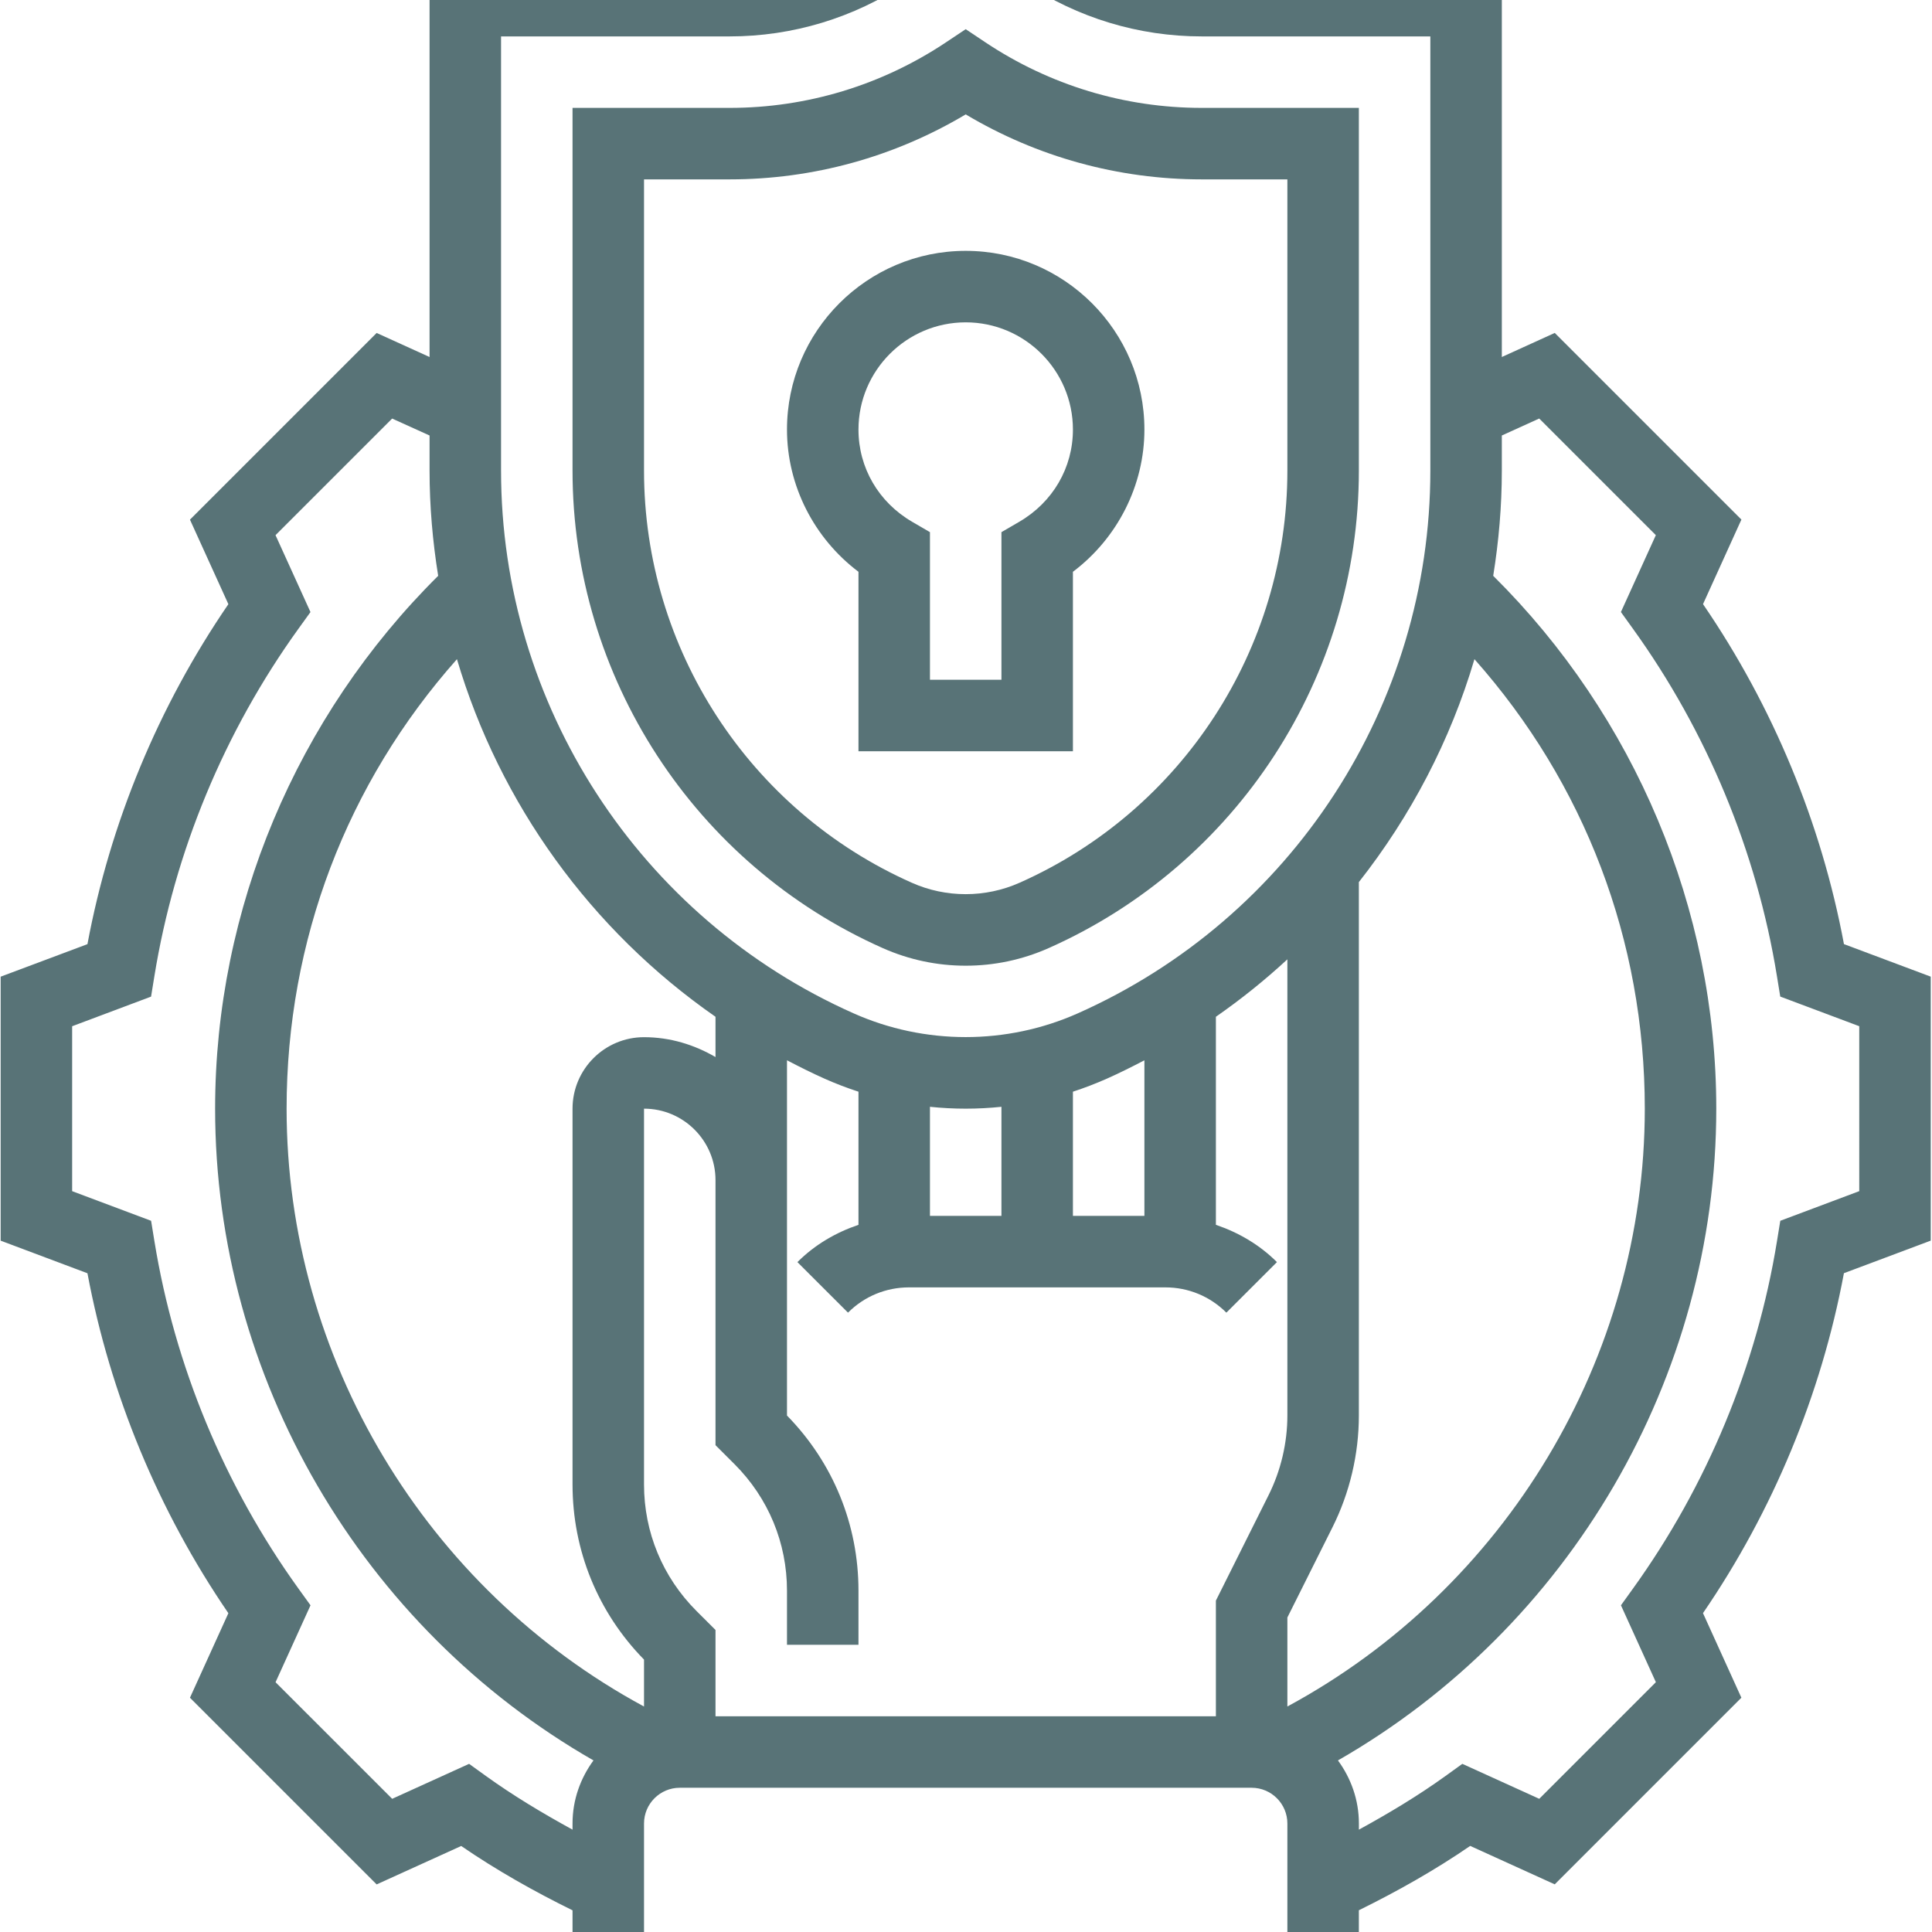 <?xml version="1.0"?>
<svg xmlns="http://www.w3.org/2000/svg" id="Layer_5" enable-background="new 0 0 64 64" height="512px" viewBox="0 0 64 64" width="512px" class=""><g transform="matrix(1.184 0 0 1.184 -5.898 -5.898)"><g><path d="m29 20.979v5.021h6v-5.021c1.246-.939 2-2.416 2-3.979 0-2.757-2.243-5-5-5s-5 2.243-5 5c0 1.563.754 3.04 2 3.979zm3-6.979c1.654 0 3 1.346 3 3 0 1.068-.562 2.033-1.503 2.581l-.497.289v4.13h-2v-4.13l-.497-.289c-.941-.548-1.503-1.513-1.503-2.581 0-1.654 1.346-3 3-3z" data-original="#000000" class="active-path" data-old_color="#000000" fill="#587377"/><path d="m29.68 31.508c.736.326 1.516.492 2.32.492s1.584-.166 2.32-.492c5.273-2.344 8.68-7.587 8.68-13.357v-10.151h-4.395c-2.16 0-4.252-.634-6.051-1.832l-.554-.37-.555.37c-1.798 1.198-3.89 1.832-6.05 1.832h-4.395v10.151c0 5.77 3.407 11.013 8.68 13.357zm-6.68-21.508h2.395c2.337 0 4.607-.627 6.605-1.818 1.998 1.191 4.268 1.818 6.605 1.818h2.395v8.151c0 4.98-2.941 9.506-7.493 11.528-.955.426-2.06.426-3.015 0-4.551-2.022-7.492-6.547-7.492-11.528z" data-original="#000000" class="active-path" data-old_color="#000000" fill="#587377"/><path d="m56.572 31.396c-.633-3.39-1.987-6.655-3.943-9.512l1.074-2.366-5.222-5.222-1.481.674v-10.97h-8.395c-1.368 0-2.694-.401-3.833-1.16l-2.772-1.849-2.773 1.849c-1.139.759-2.464 1.16-3.832 1.16h-8.395v10.97l-1.481-.673-5.223 5.223 1.075 2.365c-1.956 2.855-3.31 6.122-3.943 9.512l-2.428.91v7.386l2.428.912c.634 3.389 1.988 6.655 3.943 9.511l-1.075 2.365 5.223 5.223 2.366-1.075c.991.68 2.04 1.271 3.115 1.8v4.571h22v-4.573c1.075-.529 2.124-1.12 3.115-1.8l2.365 1.075 5.222-5.222-1.074-2.366c1.956-2.856 3.31-6.122 3.943-9.511l2.429-.911v-7.386zm-37.572-25.396h6.395c1.764 0 3.473-.518 4.942-1.496l1.663-1.108 1.664 1.108c1.468.978 3.177 1.496 4.941 1.496h6.395v12.151c0 6.56-3.874 12.52-9.868 15.184-1.986.883-4.279.883-6.264 0-5.994-2.664-9.868-8.624-9.868-15.184zm5.465 44.051c-.945-.946-1.465-2.201-1.465-3.536v-10.515c1.103 0 2 .897 2 2v5 2.415l.535.534c.945.946 1.465 2.201 1.465 3.536v1.515h2v-1.515c0-1.845-.709-3.581-2-4.899v-1.586-5-3.354c.346.181.696.357 1.056.517.31.138.625.258.944.362v3.725c-.634.215-1.221.556-1.708 1.043l1.415 1.414c.456-.456 1.062-.707 1.707-.707h7.172c.645 0 1.251.251 1.707.707l1.415-1.414c-.487-.487-1.074-.828-1.708-1.043v-5.821c.707-.492 1.374-1.028 2-1.607v12.761c0 .771-.183 1.545-.528 2.235l-1.472 2.946v3.236h-14v-2.415zm6.535-11.051v-3.052c.331.034.664.052 1 .052s.669-.018 1-.052v3.052zm4 0v-3.475c.319-.104.634-.225.944-.362.36-.16.71-.336 1.056-.516v4.353zm-10-5.571v1.127c-.591-.344-1.268-.556-2-.556-1.103 0-2 .897-2 2v10.515c0 1.845.709 3.581 2 4.899v1.313c-6.103-3.296-10-9.751-10-16.727 0-4.705 1.685-9.105 4.766-12.576 1.196 4.042 3.747 7.58 7.234 10.005zm-4 22.571v.172c-.834-.457-1.652-.946-2.424-1.502l-.47-.339-2.152.978-3.263-3.262.978-2.152-.339-.47c-2.07-2.876-3.463-6.235-4.028-9.716l-.093-.572-2.209-.829v-4.614l2.208-.829.093-.572c.564-3.481 1.957-6.841 4.028-9.717l.339-.47-.978-2.152 3.263-3.262 1.047.474v.985c0 .996.086 1.977.241 2.941-3.963 3.928-6.241 9.32-6.241 14.908 0 7.533 4.108 14.522 10.586 18.235-.364.497-.586 1.103-.586 1.765zm20 5h-18v-5c0-.552.449-1 1-1h16c.551 0 1 .448 1 1zm0-10.764 1.261-2.522c.484-.967.739-2.049.739-3.13v-14.923c1.455-1.849 2.561-3.962 3.234-6.237 3.081 3.471 4.766 7.87 4.766 12.576 0 6.977-3.897 13.431-10 16.726zm16-11.928-2.209.829-.093.572c-.564 3.48-1.957 6.84-4.027 9.716l-.338.47.977 2.151-3.263 3.263-2.152-.978-.47.339c-.772.556-1.59 1.046-2.424 1.502v-.172c0-.662-.222-1.268-.586-1.765 6.477-3.713 10.585-10.702 10.585-18.235 0-5.588-2.278-10.981-6.241-14.908.155-.964.241-1.945.241-2.941v-.985l1.046-.475 3.263 3.263-.977 2.151.338.47c2.071 2.876 3.463 6.235 4.027 9.717l.093.572 2.21.829z" data-original="#000000" class="active-path" data-old_color="#000000" fill="#587377"/></g></g> </svg>
